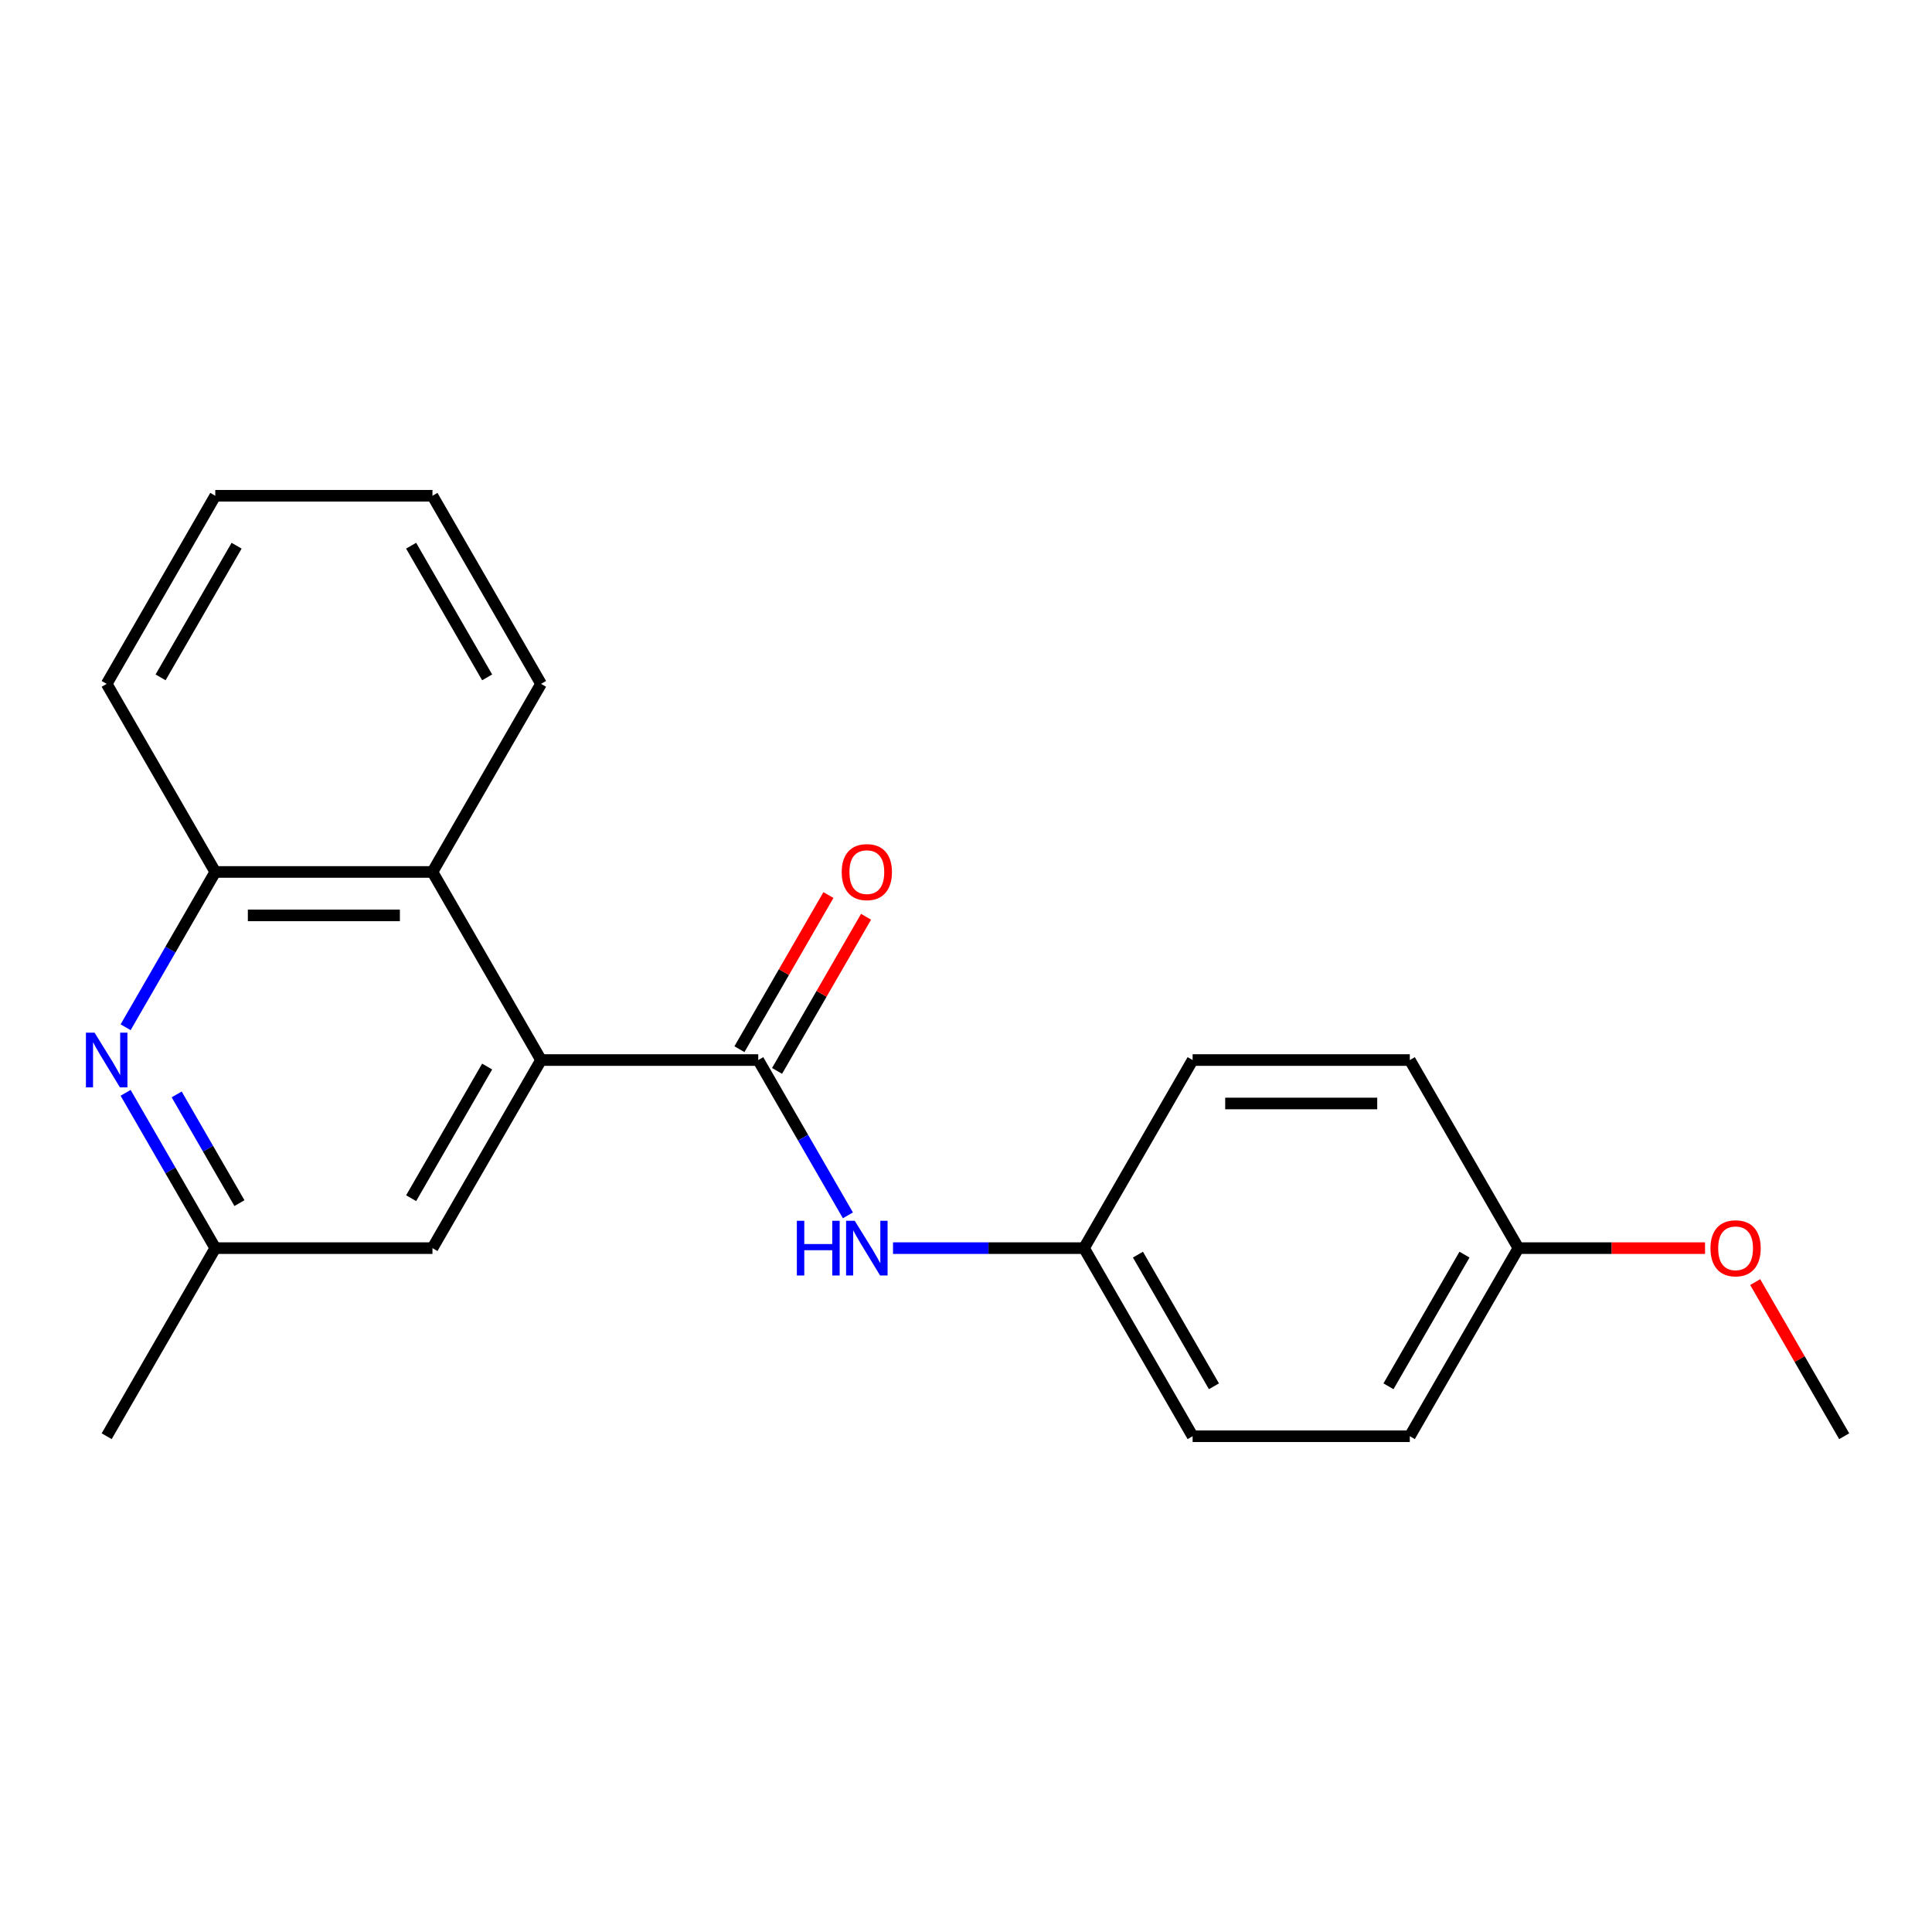 <?xml version='1.0' encoding='iso-8859-1'?>
<svg version='1.1' baseProfile='full'
              xmlns='http://www.w3.org/2000/svg'
                      xmlns:rdkit='http://www.rdkit.org/xml'
                      xmlns:xlink='http://www.w3.org/1999/xlink'
                  xml:space='preserve'
width='1000px' height='1000px' viewBox='0 0 1000 1000'>
<!-- END OF HEADER -->
<rect style='opacity:1.0;fill:#FFFFFF;stroke:none' width='1000' height='1000' x='0' y='0'> </rect>
<path class='bond-0' d='M 392.465,548.678 L 280.049,548.678' style='fill:none;fill-rule:evenodd;stroke:#000000;stroke-width:6px;stroke-linecap:butt;stroke-linejoin:miter;stroke-opacity:1' />
<path class='bond-4' d='M 392.465,548.678 L 415.67,588.87' style='fill:none;fill-rule:evenodd;stroke:#000000;stroke-width:6px;stroke-linecap:butt;stroke-linejoin:miter;stroke-opacity:1' />
<path class='bond-4' d='M 415.67,588.87 L 438.875,629.062' style='fill:none;fill-rule:evenodd;stroke:#0000FF;stroke-width:6px;stroke-linecap:butt;stroke-linejoin:miter;stroke-opacity:1' />
<path class='bond-7' d='M 402.201,554.298 L 425.233,514.406' style='fill:none;fill-rule:evenodd;stroke:#000000;stroke-width:6px;stroke-linecap:butt;stroke-linejoin:miter;stroke-opacity:1' />
<path class='bond-7' d='M 425.233,514.406 L 448.264,474.514' style='fill:none;fill-rule:evenodd;stroke:#FF0000;stroke-width:6px;stroke-linecap:butt;stroke-linejoin:miter;stroke-opacity:1' />
<path class='bond-7' d='M 382.73,543.057 L 405.762,503.164' style='fill:none;fill-rule:evenodd;stroke:#000000;stroke-width:6px;stroke-linecap:butt;stroke-linejoin:miter;stroke-opacity:1' />
<path class='bond-7' d='M 405.762,503.164 L 428.793,463.272' style='fill:none;fill-rule:evenodd;stroke:#FF0000;stroke-width:6px;stroke-linecap:butt;stroke-linejoin:miter;stroke-opacity:1' />
<path class='bond-2' d='M 280.049,548.678 L 223.841,451.322' style='fill:none;fill-rule:evenodd;stroke:#000000;stroke-width:6px;stroke-linecap:butt;stroke-linejoin:miter;stroke-opacity:1' />
<path class='bond-5' d='M 280.049,548.678 L 223.841,646.033' style='fill:none;fill-rule:evenodd;stroke:#000000;stroke-width:6px;stroke-linecap:butt;stroke-linejoin:miter;stroke-opacity:1' />
<path class='bond-5' d='M 252.147,552.039 L 212.801,620.188' style='fill:none;fill-rule:evenodd;stroke:#000000;stroke-width:6px;stroke-linecap:butt;stroke-linejoin:miter;stroke-opacity:1' />
<path class='bond-1' d='M 65.015,565.648 L 88.22,605.84' style='fill:none;fill-rule:evenodd;stroke:#0000FF;stroke-width:6px;stroke-linecap:butt;stroke-linejoin:miter;stroke-opacity:1' />
<path class='bond-1' d='M 88.22,605.84 L 111.425,646.033' style='fill:none;fill-rule:evenodd;stroke:#000000;stroke-width:6px;stroke-linecap:butt;stroke-linejoin:miter;stroke-opacity:1' />
<path class='bond-1' d='M 91.448,566.464 L 107.691,594.599' style='fill:none;fill-rule:evenodd;stroke:#0000FF;stroke-width:6px;stroke-linecap:butt;stroke-linejoin:miter;stroke-opacity:1' />
<path class='bond-1' d='M 107.691,594.599 L 123.935,622.733' style='fill:none;fill-rule:evenodd;stroke:#000000;stroke-width:6px;stroke-linecap:butt;stroke-linejoin:miter;stroke-opacity:1' />
<path class='bond-21' d='M 65.015,531.707 L 88.22,491.515' style='fill:none;fill-rule:evenodd;stroke:#0000FF;stroke-width:6px;stroke-linecap:butt;stroke-linejoin:miter;stroke-opacity:1' />
<path class='bond-21' d='M 88.22,491.515 L 111.425,451.322' style='fill:none;fill-rule:evenodd;stroke:#000000;stroke-width:6px;stroke-linecap:butt;stroke-linejoin:miter;stroke-opacity:1' />
<path class='bond-3' d='M 223.841,451.322 L 111.425,451.322' style='fill:none;fill-rule:evenodd;stroke:#000000;stroke-width:6px;stroke-linecap:butt;stroke-linejoin:miter;stroke-opacity:1' />
<path class='bond-3' d='M 206.979,473.806 L 128.287,473.806' style='fill:none;fill-rule:evenodd;stroke:#000000;stroke-width:6px;stroke-linecap:butt;stroke-linejoin:miter;stroke-opacity:1' />
<path class='bond-15' d='M 223.841,451.322 L 280.049,353.967' style='fill:none;fill-rule:evenodd;stroke:#000000;stroke-width:6px;stroke-linecap:butt;stroke-linejoin:miter;stroke-opacity:1' />
<path class='bond-16' d='M 111.425,451.322 L 55.217,353.967' style='fill:none;fill-rule:evenodd;stroke:#000000;stroke-width:6px;stroke-linecap:butt;stroke-linejoin:miter;stroke-opacity:1' />
<path class='bond-8' d='M 462.224,646.033 L 511.656,646.033' style='fill:none;fill-rule:evenodd;stroke:#0000FF;stroke-width:6px;stroke-linecap:butt;stroke-linejoin:miter;stroke-opacity:1' />
<path class='bond-8' d='M 511.656,646.033 L 561.089,646.033' style='fill:none;fill-rule:evenodd;stroke:#000000;stroke-width:6px;stroke-linecap:butt;stroke-linejoin:miter;stroke-opacity:1' />
<path class='bond-6' d='M 223.841,646.033 L 111.425,646.033' style='fill:none;fill-rule:evenodd;stroke:#000000;stroke-width:6px;stroke-linecap:butt;stroke-linejoin:miter;stroke-opacity:1' />
<path class='bond-17' d='M 111.425,646.033 L 55.217,743.388' style='fill:none;fill-rule:evenodd;stroke:#000000;stroke-width:6px;stroke-linecap:butt;stroke-linejoin:miter;stroke-opacity:1' />
<path class='bond-10' d='M 561.089,646.033 L 617.297,548.678' style='fill:none;fill-rule:evenodd;stroke:#000000;stroke-width:6px;stroke-linecap:butt;stroke-linejoin:miter;stroke-opacity:1' />
<path class='bond-11' d='M 561.089,646.033 L 617.297,743.388' style='fill:none;fill-rule:evenodd;stroke:#000000;stroke-width:6px;stroke-linecap:butt;stroke-linejoin:miter;stroke-opacity:1' />
<path class='bond-11' d='M 588.992,649.394 L 628.337,717.543' style='fill:none;fill-rule:evenodd;stroke:#000000;stroke-width:6px;stroke-linecap:butt;stroke-linejoin:miter;stroke-opacity:1' />
<path class='bond-9' d='M 785.921,646.033 L 729.713,743.388' style='fill:none;fill-rule:evenodd;stroke:#000000;stroke-width:6px;stroke-linecap:butt;stroke-linejoin:miter;stroke-opacity:1' />
<path class='bond-9' d='M 758.019,649.394 L 718.674,717.543' style='fill:none;fill-rule:evenodd;stroke:#000000;stroke-width:6px;stroke-linecap:butt;stroke-linejoin:miter;stroke-opacity:1' />
<path class='bond-14' d='M 785.921,646.033 L 834.224,646.033' style='fill:none;fill-rule:evenodd;stroke:#000000;stroke-width:6px;stroke-linecap:butt;stroke-linejoin:miter;stroke-opacity:1' />
<path class='bond-14' d='M 834.224,646.033 L 882.527,646.033' style='fill:none;fill-rule:evenodd;stroke:#FF0000;stroke-width:6px;stroke-linecap:butt;stroke-linejoin:miter;stroke-opacity:1' />
<path class='bond-22' d='M 785.921,646.033 L 729.713,548.678' style='fill:none;fill-rule:evenodd;stroke:#000000;stroke-width:6px;stroke-linecap:butt;stroke-linejoin:miter;stroke-opacity:1' />
<path class='bond-13' d='M 617.297,548.678 L 729.713,548.678' style='fill:none;fill-rule:evenodd;stroke:#000000;stroke-width:6px;stroke-linecap:butt;stroke-linejoin:miter;stroke-opacity:1' />
<path class='bond-13' d='M 634.16,571.161 L 712.851,571.161' style='fill:none;fill-rule:evenodd;stroke:#000000;stroke-width:6px;stroke-linecap:butt;stroke-linejoin:miter;stroke-opacity:1' />
<path class='bond-12' d='M 617.297,743.388 L 729.713,743.388' style='fill:none;fill-rule:evenodd;stroke:#000000;stroke-width:6px;stroke-linecap:butt;stroke-linejoin:miter;stroke-opacity:1' />
<path class='bond-18' d='M 908.482,663.603 L 931.514,703.496' style='fill:none;fill-rule:evenodd;stroke:#FF0000;stroke-width:6px;stroke-linecap:butt;stroke-linejoin:miter;stroke-opacity:1' />
<path class='bond-18' d='M 931.514,703.496 L 954.545,743.388' style='fill:none;fill-rule:evenodd;stroke:#000000;stroke-width:6px;stroke-linecap:butt;stroke-linejoin:miter;stroke-opacity:1' />
<path class='bond-19' d='M 280.049,353.967 L 223.841,256.612' style='fill:none;fill-rule:evenodd;stroke:#000000;stroke-width:6px;stroke-linecap:butt;stroke-linejoin:miter;stroke-opacity:1' />
<path class='bond-19' d='M 252.147,350.606 L 212.801,282.457' style='fill:none;fill-rule:evenodd;stroke:#000000;stroke-width:6px;stroke-linecap:butt;stroke-linejoin:miter;stroke-opacity:1' />
<path class='bond-23' d='M 55.217,353.967 L 111.425,256.612' style='fill:none;fill-rule:evenodd;stroke:#000000;stroke-width:6px;stroke-linecap:butt;stroke-linejoin:miter;stroke-opacity:1' />
<path class='bond-23' d='M 83.119,350.606 L 122.465,282.457' style='fill:none;fill-rule:evenodd;stroke:#000000;stroke-width:6px;stroke-linecap:butt;stroke-linejoin:miter;stroke-opacity:1' />
<path class='bond-20' d='M 223.841,256.612 L 111.425,256.612' style='fill:none;fill-rule:evenodd;stroke:#000000;stroke-width:6px;stroke-linecap:butt;stroke-linejoin:miter;stroke-opacity:1' />
<path  class='atom-2' d='M 48.957 534.518
L 58.237 549.518
Q 59.157 550.998, 60.637 553.678
Q 62.117 556.358, 62.197 556.518
L 62.197 534.518
L 65.957 534.518
L 65.957 562.838
L 62.077 562.838
L 52.117 546.438
Q 50.957 544.518, 49.717 542.318
Q 48.517 540.118, 48.157 539.438
L 48.157 562.838
L 44.477 562.838
L 44.477 534.518
L 48.957 534.518
' fill='#0000FF'/>
<path  class='atom-5' d='M 412.453 631.873
L 416.293 631.873
L 416.293 643.913
L 430.773 643.913
L 430.773 631.873
L 434.613 631.873
L 434.613 660.193
L 430.773 660.193
L 430.773 647.113
L 416.293 647.113
L 416.293 660.193
L 412.453 660.193
L 412.453 631.873
' fill='#0000FF'/>
<path  class='atom-5' d='M 442.413 631.873
L 451.693 646.873
Q 452.613 648.353, 454.093 651.033
Q 455.573 653.713, 455.653 653.873
L 455.653 631.873
L 459.413 631.873
L 459.413 660.193
L 455.533 660.193
L 445.573 643.793
Q 444.413 641.873, 443.173 639.673
Q 441.973 637.473, 441.613 636.793
L 441.613 660.193
L 437.933 660.193
L 437.933 631.873
L 442.413 631.873
' fill='#0000FF'/>
<path  class='atom-8' d='M 435.673 451.402
Q 435.673 444.602, 439.033 440.802
Q 442.393 437.002, 448.673 437.002
Q 454.953 437.002, 458.313 440.802
Q 461.673 444.602, 461.673 451.402
Q 461.673 458.282, 458.273 462.202
Q 454.873 466.082, 448.673 466.082
Q 442.433 466.082, 439.033 462.202
Q 435.673 458.322, 435.673 451.402
M 448.673 462.882
Q 452.993 462.882, 455.313 460.002
Q 457.673 457.082, 457.673 451.402
Q 457.673 445.842, 455.313 443.042
Q 452.993 440.202, 448.673 440.202
Q 444.353 440.202, 441.993 443.002
Q 439.673 445.802, 439.673 451.402
Q 439.673 457.122, 441.993 460.002
Q 444.353 462.882, 448.673 462.882
' fill='#FF0000'/>
<path  class='atom-15' d='M 885.337 646.113
Q 885.337 639.313, 888.697 635.513
Q 892.057 631.713, 898.337 631.713
Q 904.617 631.713, 907.977 635.513
Q 911.337 639.313, 911.337 646.113
Q 911.337 652.993, 907.937 656.913
Q 904.537 660.793, 898.337 660.793
Q 892.097 660.793, 888.697 656.913
Q 885.337 653.033, 885.337 646.113
M 898.337 657.593
Q 902.657 657.593, 904.977 654.713
Q 907.337 651.793, 907.337 646.113
Q 907.337 640.553, 904.977 637.753
Q 902.657 634.913, 898.337 634.913
Q 894.017 634.913, 891.657 637.713
Q 889.337 640.513, 889.337 646.113
Q 889.337 651.833, 891.657 654.713
Q 894.017 657.593, 898.337 657.593
' fill='#FF0000'/>
</svg>

